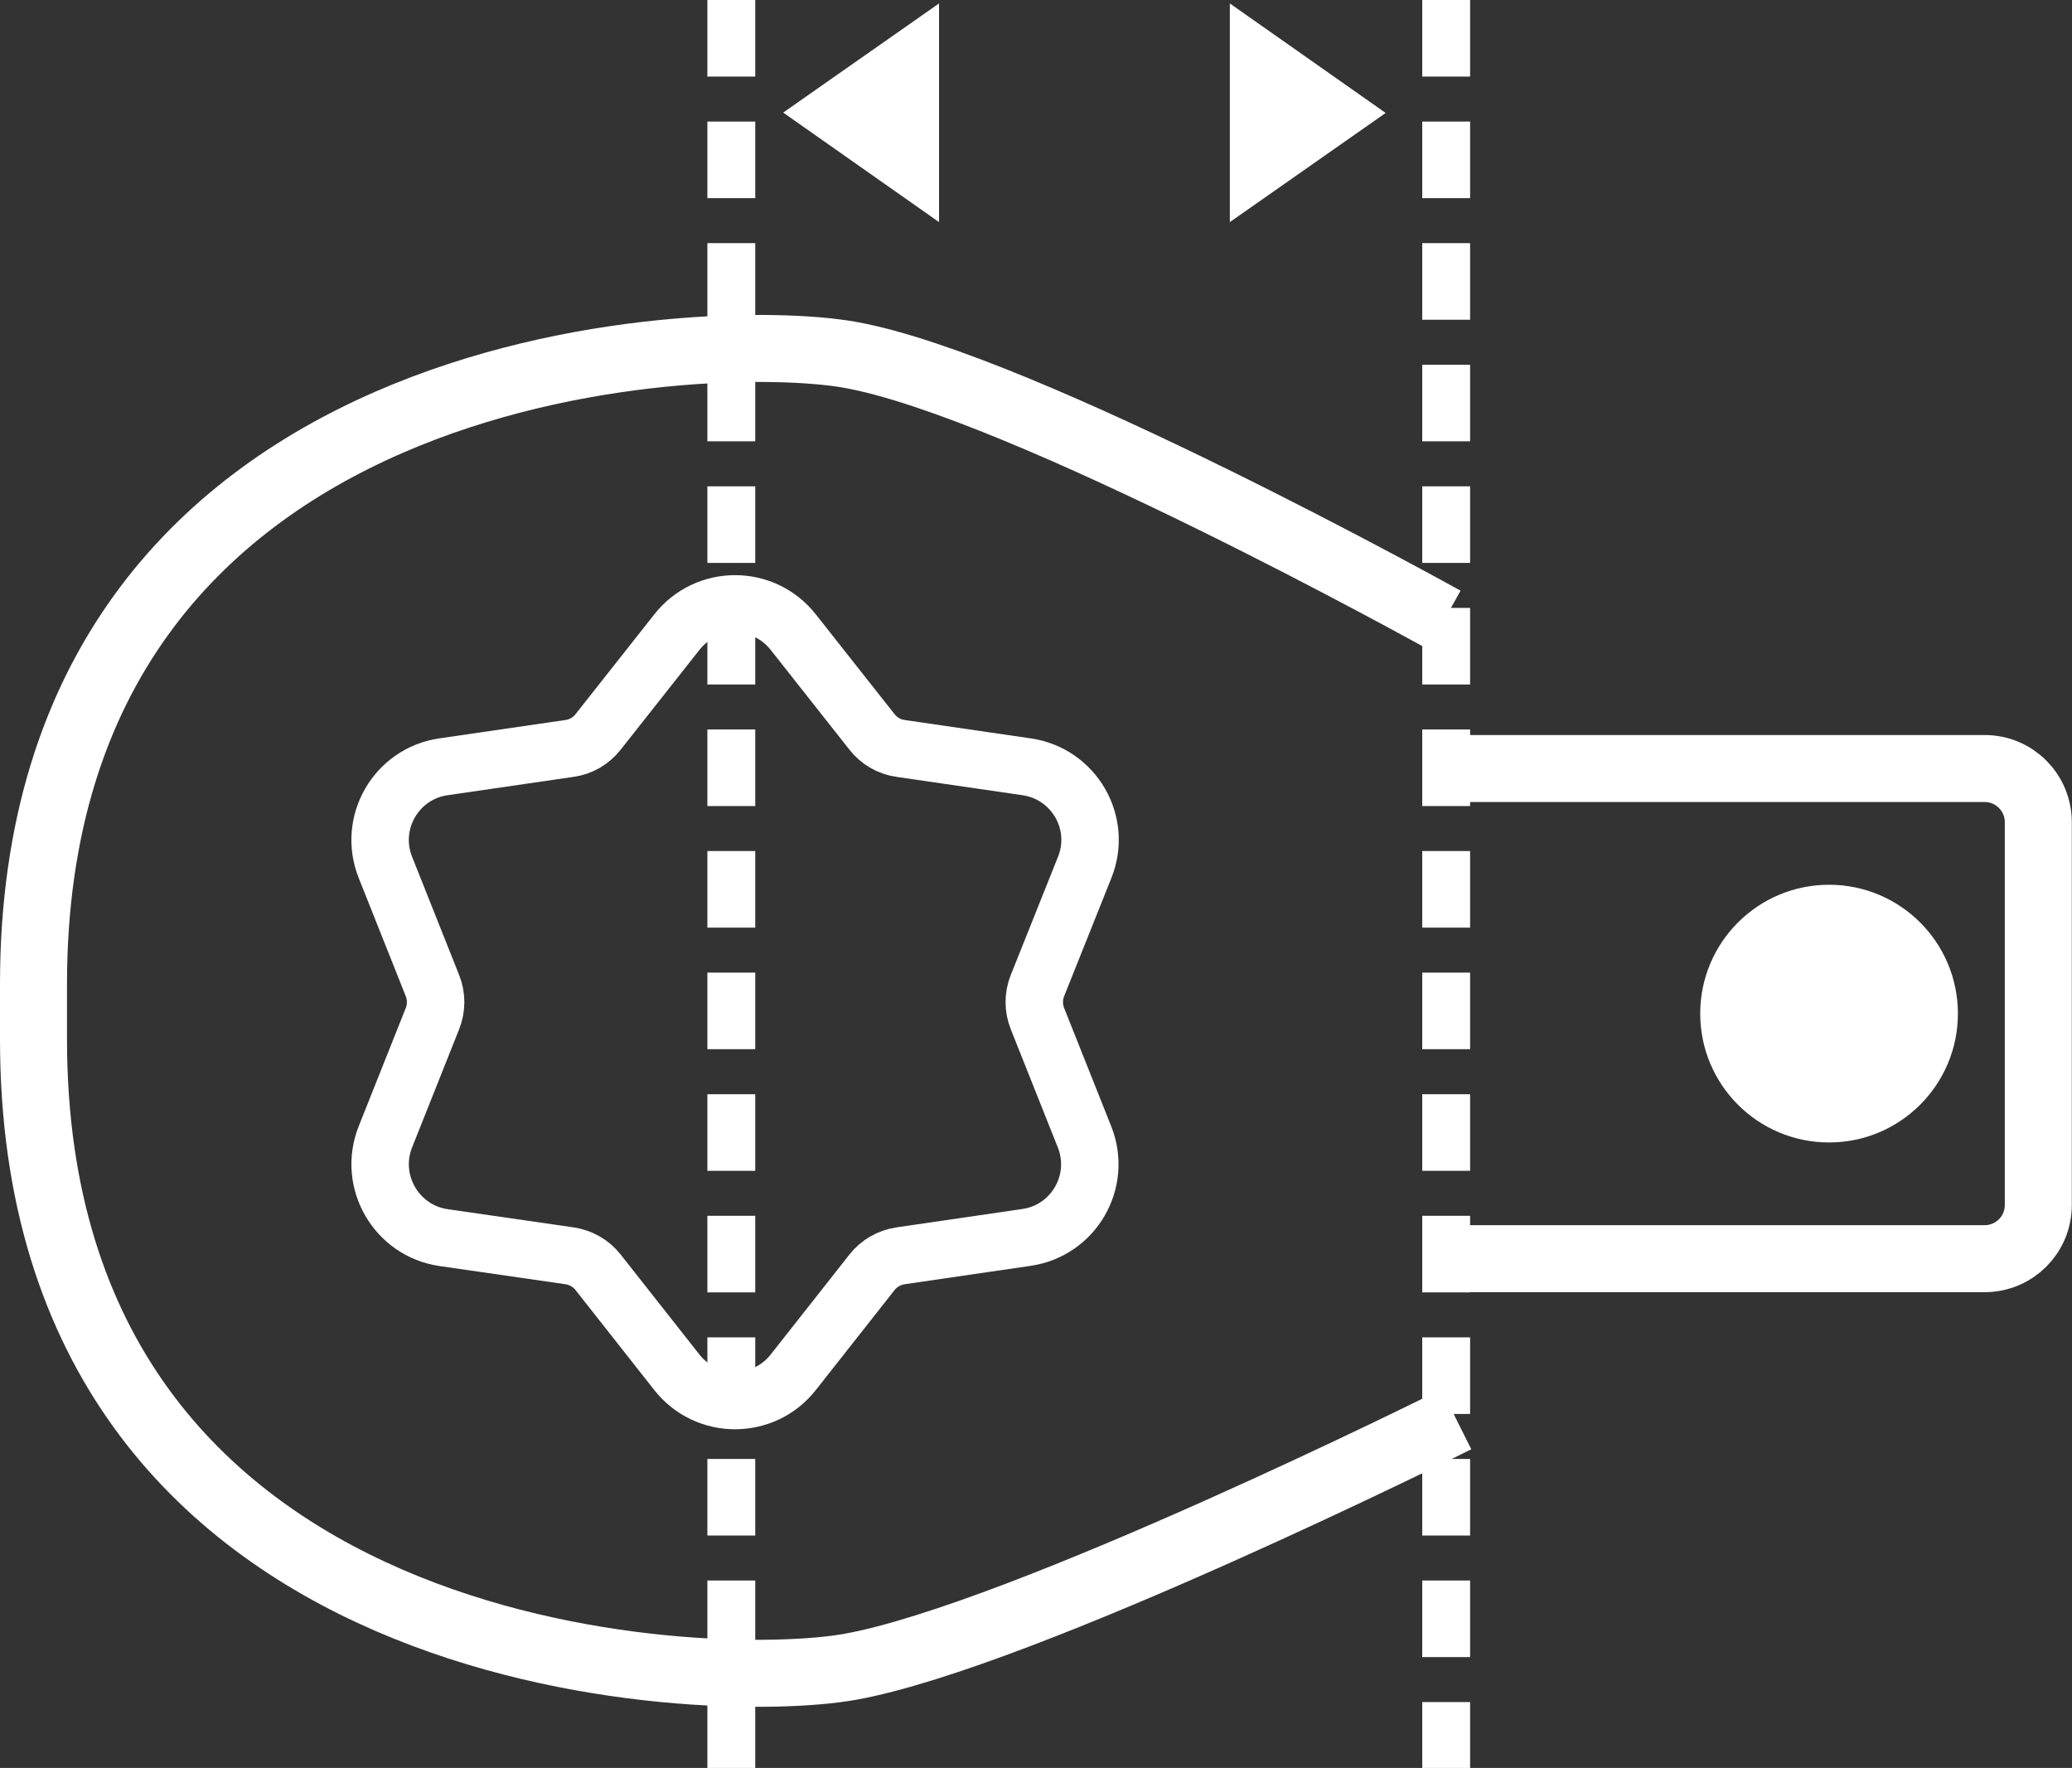 <?xml version="1.0" encoding="utf-8"?>
<!-- Generator: Adobe Illustrator 30.0.0, SVG Export Plug-In . SVG Version: 9.03 Build 0)  -->
<svg version="1.1" id="_x37_776_x5F_stichmass" xmlns="http://www.w3.org/2000/svg" xmlns:xlink="http://www.w3.org/1999/xlink"
	 x="0px" y="0px" viewBox="0 0 10.823 9.234" enable-background="new 0 0 10.823 9.234" xml:space="preserve">
<rect x="0" y="0" width="10.823" height="9.234" fill="#333333" stroke="none"/>
<polygon fill="#FFFFFF" points="6.424,0.018 6.424,1.16 7.238,0.59 "/>
<polygon fill="#FFFFFF" points="4.905,1.16 4.905,0.018 4.091,0.588 "/>
<g>
	<path fill="none" stroke="#FFFFFF" stroke-width="0.25" stroke-dasharray="0.5,0.235,0.5,0.235,0.5,0.235" d="M6.825,9.145"/>
</g>
<g>
	
		<line fill="none" stroke="#FFFFFF" stroke-width="0.25" stroke-dasharray="0.4,0.235,0.4,0.235,0.4,0.235" x1="7.554" y1="0" x2="7.554" y2="9.234"/>
</g>
<g>
	
		<line fill="none" stroke="#FFFFFF" stroke-width="0.25" stroke-dasharray="0.4,0.235,0.4,0.235,0.4,0.235" x1="3.82" y1="0" x2="3.82" y2="9.234"/>
</g>
<g>
	<path fill="none" stroke="#FFFFFF" stroke-width="0.14" stroke-miterlimit="1" d="M7.607,4.014h2.76
		c0.155,0,0.28,0.126,0.28,0.28v2c0,0.155-0.126,0.28-0.28,0.28H7.607"/>
	<circle fill-rule="evenodd" clip-rule="evenodd" fill="#FFFFFF" cx="9.554" cy="5.294" r="0.673"/>
	<path fill="none" stroke="#FFFFFF" stroke-width="0.35" stroke-miterlimit="1" d="M7.607,7.413c0,0-2.264,1.131-3.168,1.293
		C3.7,8.838,0.175,8.737,0.175,5.428V5.14c0-3.308,3.525-3.419,4.264-3.287c0.904,0.161,3.105,1.385,3.105,1.385
		"/>
	<path fill="none" stroke="#FFFFFF" stroke-width="0.35" stroke-miterlimit="1" d="M7.607,4.014h2.76
		c0.155,0,0.28,0.126,0.28,0.28v2c0,0.155-0.126,0.28-0.28,0.28H7.607"/>
	<path fill="none" stroke="#FFFFFF" stroke-width="0.3" d="M4.143,3.301L4.555,3.823C4.592,3.87,4.645,3.901,4.704,3.909
		l0.659,0.096c0.247,0.036,0.396,0.293,0.303,0.525L5.419,5.148c-0.022,0.055-0.022,0.117,0,0.172l0.246,0.618
		c0.092,0.232-0.056,0.489-0.303,0.525L4.704,6.559C4.645,6.568,4.592,6.598,4.555,6.645L4.143,7.168
		c-0.155,0.196-0.452,0.196-0.607,0L3.124,6.645c-0.037-0.047-0.09-0.077-0.149-0.086L2.317,6.464
		C2.07,6.428,1.921,6.17,2.013,5.938l0.246-0.618c0.022-0.055,0.022-0.117,0-0.172L2.013,4.53
		c-0.092-0.232,0.056-0.489,0.303-0.525l0.659-0.096C3.034,3.901,3.087,3.87,3.124,3.823l0.412-0.522
		C3.691,3.105,3.988,3.105,4.143,3.301z"/>
</g>
</svg>
